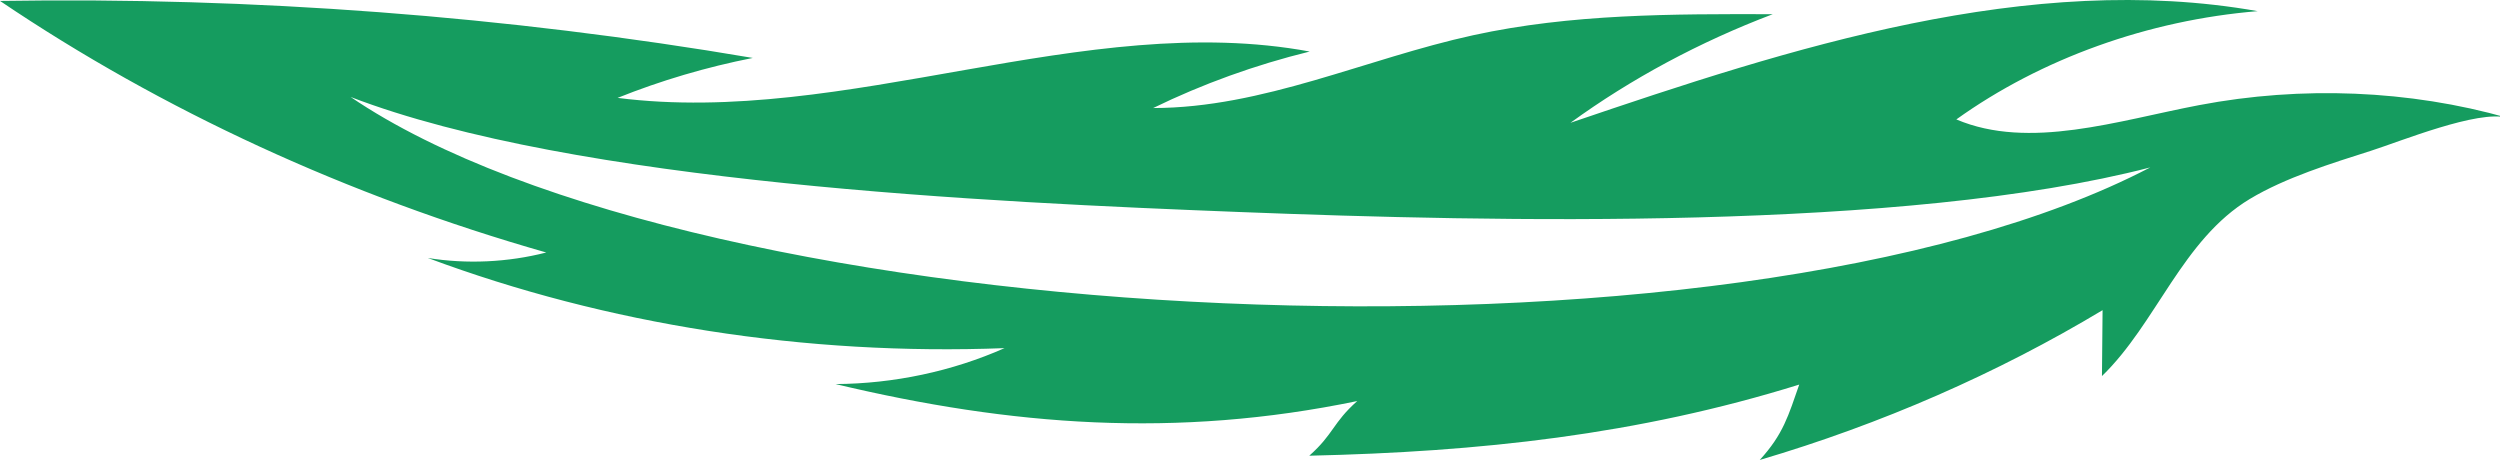 <?xml version="1.0" encoding="UTF-8" standalone="no"?>
<!DOCTYPE svg PUBLIC "-//W3C//DTD SVG 1.1//EN" "http://www.w3.org/Graphics/SVG/1.1/DTD/svg11.dtd">
<svg width="100%" height="100%" viewBox="0 0 2020 372" version="1.1" xmlns="http://www.w3.org/2000/svg" xmlns:xlink="http://www.w3.org/1999/xlink" xml:space="preserve" xmlns:serif="http://www.serif.com/" style="fill-rule:evenodd;clip-rule:evenodd;stroke-linejoin:round;stroke-miterlimit:2;">
    <path id="HanfiBlattiLeafs" d="M2025.87,95.167C2002.51,88.53 1939.16,114.355 1916.16,121.692C1883.56,132.092 1846.5,143.519 1817.76,160.822C1763.16,193.702 1742.46,261.243 1698.38,303.859L1698.88,250.602C1613.74,301.748 1520.08,342.681 1421.88,371.649C1440.97,350.767 1445.02,335.774 1453.78,310.74C1323.14,351.391 1195.59,365.079 1057.9,368.216C1077.69,350.711 1076.89,341.528 1096.67,324.036C950.572,354.354 817.11,344.15 675.077,310.318C722.083,310.068 769.427,300.019 811.647,281.293C651.035,287.468 490.245,262.322 345.65,208.436C377.055,213.533 410.242,212.001 441.367,204.017C280.97,158.286 131.026,89.214 0,0.75C204.811,-2.532 409.167,12.953 608.274,46.815C570.74,54.211 534.015,65.059 499.003,79.088C683.572,102.608 876.388,7.943 1058.24,41.642C1014.22,52.459 971.625,67.828 931.735,87.298C1020.62,87.207 1103.55,47.418 1190.37,28.45C1269.43,11.165 1351.47,11.261 1432.4,11.466C1373.39,33.833 1318.08,63.533 1268.91,99.231C1447.52,38.403 1639.56,-23.638 1824.22,9.015C1735.8,16.29 1649.31,47.367 1580.72,96.493C1639.51,121.48 1711.14,97.458 1776.94,84.938C1859.83,69.161 1946.98,72.744 2025.87,95.167ZM1737.4,135.273C1538.33,186.915 1207.28,179.315 1001.75,171.316C799.143,163.43 464.445,147.974 283.265,78.337C564.896,269.776 1398.09,312.424 1737.4,135.273Z" style="fill:rgb(21,156,95);"/>
</svg>
